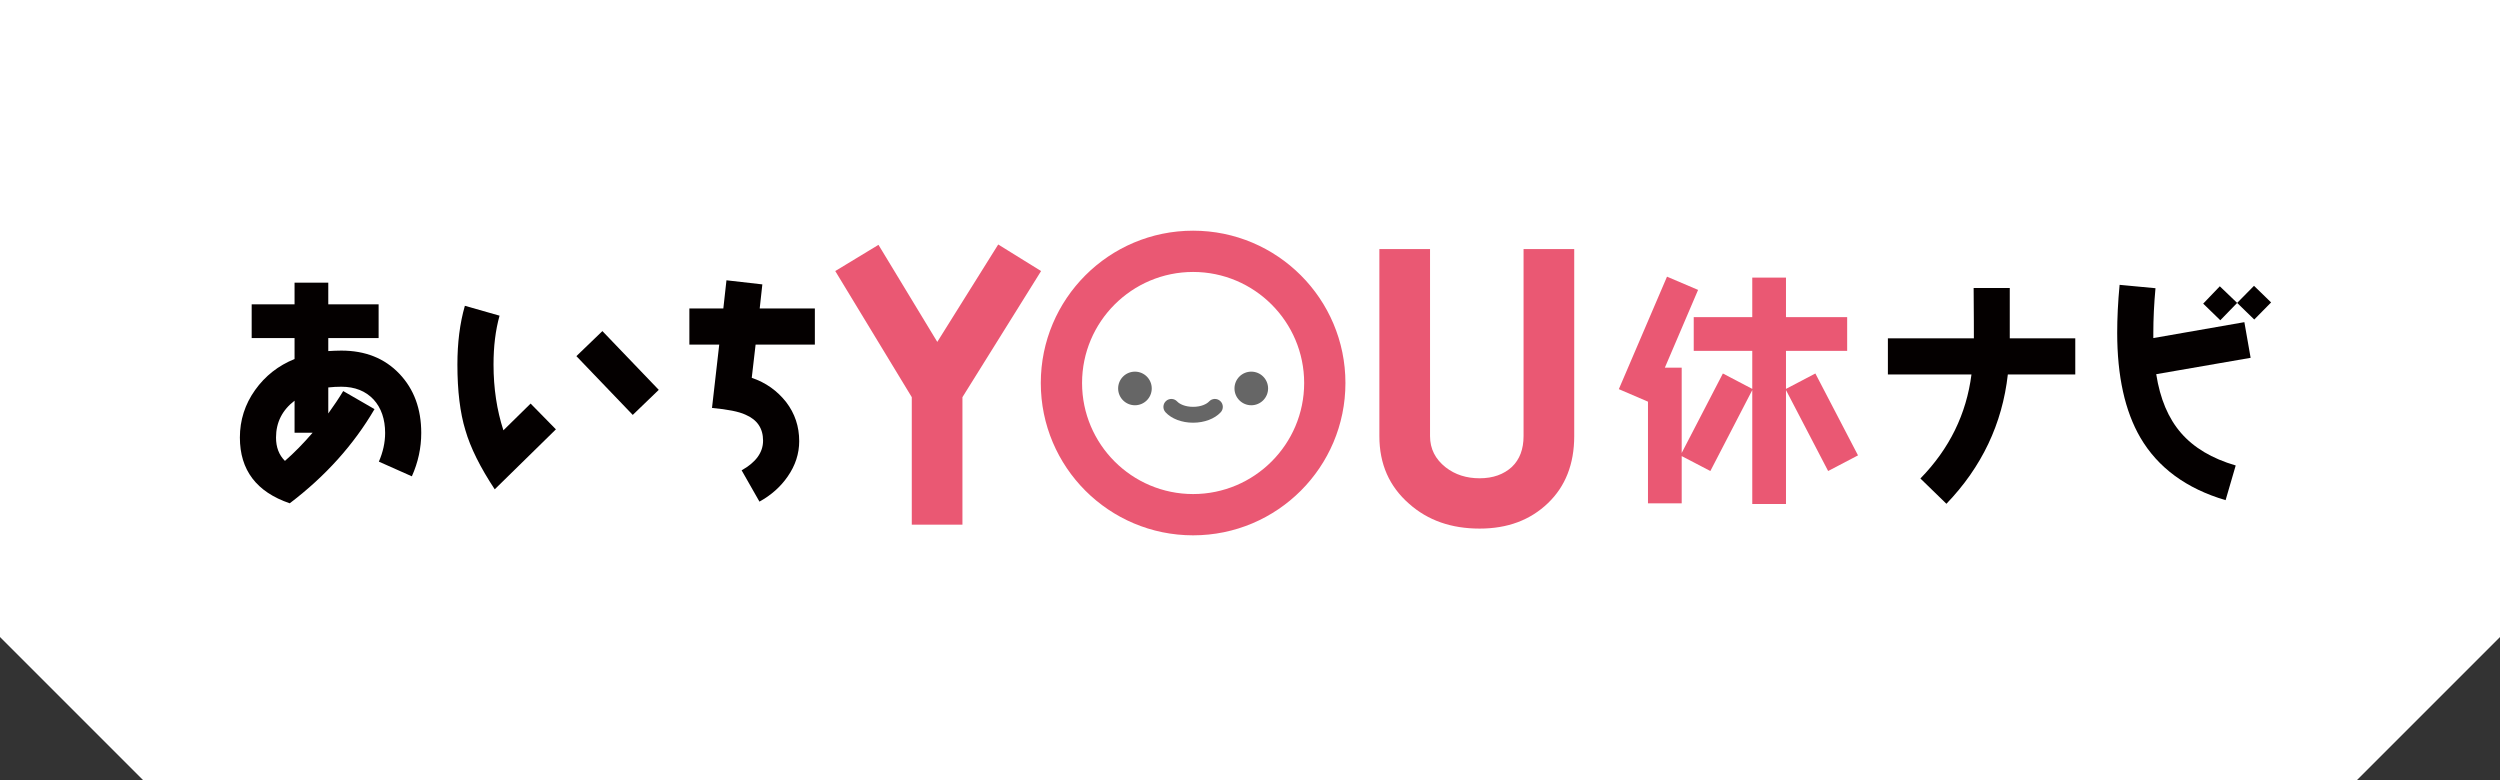 <?xml version="1.0" encoding="UTF-8"?>
<svg id="_レイヤー_2" data-name="レイヤー 2" xmlns="http://www.w3.org/2000/svg" viewBox="0 0 301.21 94.031">
  <rect x="0" y="0" width="301.21" height="94.031" fill="#333333" stroke="none"/>
  <g id="_デザイン" data-name="デザイン">
    <g>
      <polygon points="301.21 0 0 0 0 76.75 17.281 94.031 283.929 94.031 301.21 76.75 301.21 0" fill="#fff"/>
      <g>
        <path d="M49.623,57.389l-3.976-1.77c.493-1.132.755-2.292.755-3.453,0-1.654-.464-3.018-1.393-4.034-.958-1.016-2.234-1.538-3.889-1.538-.522,0-1.045.029-1.567.087v3.134c.668-.929,1.277-1.828,1.799-2.699l3.772,2.177c-2.495,4.266-5.891,8.067-10.215,11.346-4.005-1.364-6.007-4.005-6.007-7.922,0-2.089.609-4.005,1.828-5.717,1.219-1.712,2.815-2.96,4.759-3.743v-2.525h-5.166v-4.063h5.166v-2.612h4.063v2.612h6.065v4.063h-6.065v1.567c.522-.029,1.045-.058,1.567-.058,2.902,0,5.224.929,6.994,2.786s2.64,4.237,2.64,7.139c0,1.799-.377,3.54-1.132,5.223ZM35.49,52.137v-3.86c-1.48,1.132-2.234,2.612-2.234,4.44,0,1.161.348,2.089,1.074,2.815,1.132-.987,2.234-2.118,3.337-3.395h-2.177Z" fill="#040000"/>
        <path d="M59.608,58.956c-1.741-2.641-2.931-5.02-3.54-7.139-.639-2.089-.958-4.73-.958-7.893,0-2.612.29-4.962.9-7.081l4.179,1.19c-.493,1.771-.726,3.714-.726,5.891,0,2.873.406,5.514,1.19,7.922l3.279-3.221,3.047,3.105-7.371,7.226ZM76.236,49.99l-6.79-7.081,3.134-3.018,6.791,7.081-3.134,3.018Z" fill="#040000"/>
        <path d="M91.038,41.516l-.464,4.005c1.712.58,3.076,1.567,4.15,2.931,1.044,1.364,1.567,2.931,1.567,4.701,0,1.509-.464,2.931-1.393,4.266-.842,1.219-1.974,2.234-3.396,3.018l-2.147-3.772c1.712-.958,2.583-2.148,2.583-3.569,0-1.48-.696-2.525-2.119-3.134-.812-.377-2.147-.639-4.034-.812l.871-7.632h-3.598v-4.353h4.092l.377-3.395,4.324.493-.319,2.902h6.645v4.353h-7.139Z" fill="#040000"/>
        <path d="M115.959,47.852v15.366h-6.104v-15.366l-9.22-15.195,5.207-3.158,7.086,11.695,7.341-11.737,5.165,3.201-9.475,15.195Z" fill="#ea5873"/>
        <path d="M186.509,60.614c-2.134,2.049-4.866,3.073-8.238,3.073-3.415,0-6.232-.982-8.494-2.988-2.39-2.091-3.585-4.78-3.585-8.153v-22.536h6.104v22.536c0,1.537.64,2.775,1.878,3.756,1.152.897,2.518,1.323,4.098,1.323,1.622,0,2.902-.47,3.884-1.366.939-.897,1.408-2.134,1.408-3.714v-22.536h6.104v22.536c0,3.372-1.067,6.061-3.158,8.067Z" fill="#ea5873"/>
        <path d="M220.261,56.751l-5.078-9.751v13.726h-4.063v-13.726l-5.049,9.751-3.453-1.799v5.688h-4.063v-12.246l-3.511-1.509,5.804-13.552,3.744,1.596-4.005,9.373h2.031v10.273l4.962-9.577,3.54,1.857v-4.585h-7.052v-4.063h7.052v-4.759h4.063v4.759h7.371v4.063h-7.371v4.585l3.54-1.857,5.137,9.867-3.599,1.886Z" fill="#ea5873"/>
        <path d="M241.912,45.114c-.667,5.949-3.134,11.143-7.4,15.584l-3.134-3.047c3.511-3.599,5.543-7.777,6.152-12.536h-10.07v-4.353h10.36c0-.726,0-2.757-.029-6.065h4.353v6.065h7.893v4.353h-8.125Z" fill="#040000"/>
        <path d="M259.791,45.085c.464,2.96,1.451,5.311,2.989,7.081,1.538,1.77,3.714,3.076,6.587,3.917l-1.219,4.179c-4.73-1.393-8.154-3.917-10.273-7.545-1.857-3.192-2.786-7.4-2.786-12.623,0-1.712.087-3.657.29-5.775l4.324.406c-.174,1.886-.261,3.686-.261,5.397v.61l10.969-1.916.754,4.295-11.376,1.973ZM271.602,38.498l-2.061-2.002-2.031,2.089-2.061-2.002,2.002-2.089,2.089,2.002,2.031-2.06,2.06,2.002-2.031,2.06Z" fill="#040000"/>
        <g>
          <path d="M143.751,62.012c-8.749,0-15.866-7.118-15.866-15.866s7.118-15.866,15.866-15.866,15.866,7.117,15.866,15.866-7.117,15.866-15.866,15.866Z" fill="#fff"/>
          <path d="M143.751,32.766c7.378,0,13.38,6.002,13.38,13.38s-6.002,13.38-13.38,13.38-13.38-6.002-13.38-13.38,6.002-13.38,13.38-13.38M143.751,27.794c-10.136,0-18.352,8.217-18.352,18.352s8.217,18.352,18.352,18.352,18.352-8.217,18.352-18.352-8.217-18.352-18.352-18.352h0Z" fill="#ea5873"/>
        </g>
        <circle cx="136.742" cy="46.802" r="2.025" fill="#666"/>
        <circle cx="150.76" cy="46.802" r="2.025" fill="#666"/>
        <path d="M143.751,50.93c-1.355,0-2.598-.47-3.325-1.259-.358-.388-.333-.993.055-1.351.388-.358.993-.334,1.351.055.273.296.94.642,1.919.642s1.646-.346,1.92-.643c.358-.388.963-.413,1.351-.055.388.358.413.962.055,1.351-.726.788-1.97,1.259-3.326,1.259Z" fill="#666"/>
      </g>
    </g>
  </g>
</svg>